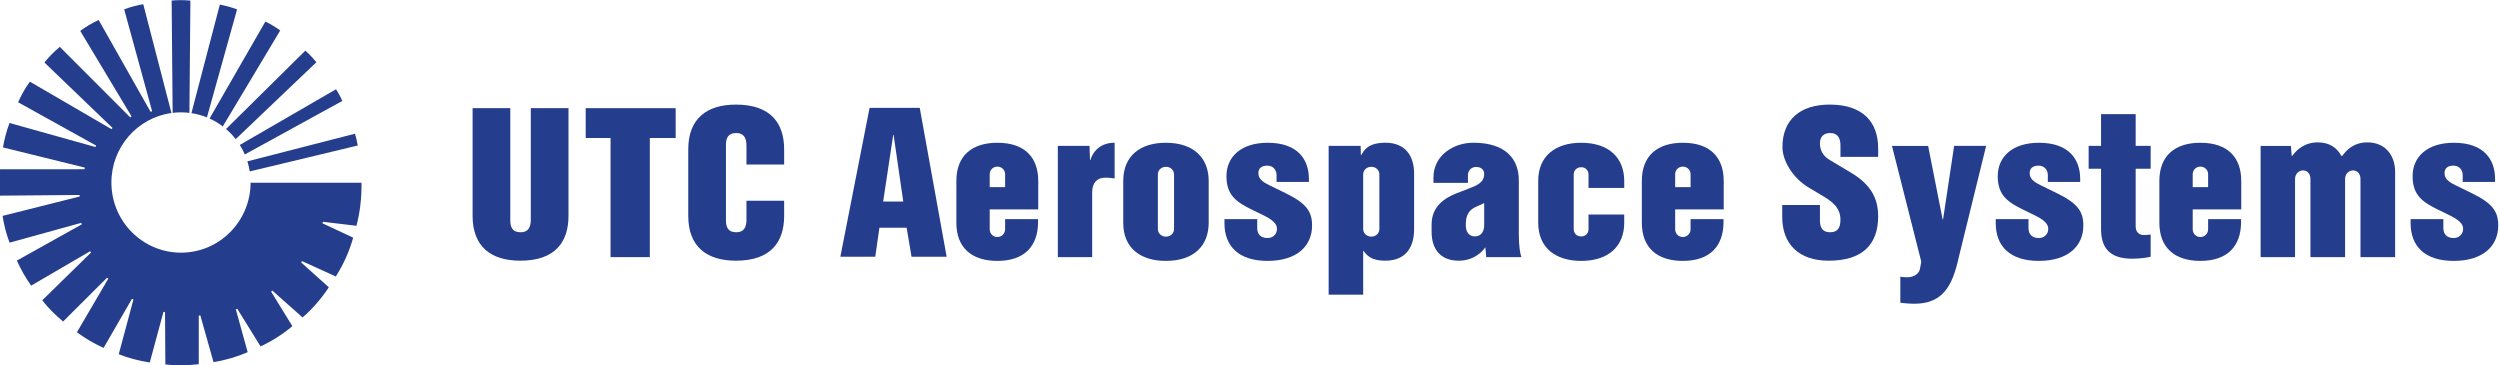 <?xml version="1.0" encoding="UTF-8" standalone="no"?>
<svg
   xmlns:dc="http://purl.org/dc/elements/1.1/"
   xmlns:cc="http://creativecommons.org/ns#"
   xmlns:rdf="http://www.w3.org/1999/02/22-rdf-syntax-ns#"
   xmlns:svg="http://www.w3.org/2000/svg"
   xmlns="http://www.w3.org/2000/svg"
   version="1.1"
   id="svg3573"
   viewBox="0 0 329.981 48.182"
   height="13.598mm"
   width="93.128mm">
  <defs
     id="defs3575">
    <clipPath
       id="clipPath36"
       clipPathUnits="userSpaceOnUse">
      <path
         id="path38"
         d="m 287.62,36.821 264,0 0,47.52 -264,0 0,-47.52 z" />
    </clipPath>
    <clipPath
       id="clipPath16"
       clipPathUnits="userSpaceOnUse">
      <path
         id="path18"
         d="m 287.635,36.821 263.984,0 0,47.52 -263.984,0 0,-47.52 z" />
    </clipPath>
  </defs>
  <g
     transform="translate(-237.867,-542.557)"
     id="layer1">
    <g
       id="g12"
       transform="matrix(1.25,0,0,-1.25,-121.677,642.339)">
      <g
         clip-path="url(#clipPath16)"
         id="g14">
        <g
           transform="matrix(0.251,0,0,-0.253,179.273,103.71)"
           id="g20">
          <g
             transform="translate(535.914,241.388)"
             id="g22">
            <path
               id="path24"
               style="fill:#253d8d;fill-opacity:1;fill-rule:nonzero;stroke:none"
               d="m 0,0 -4.991,-17.881 0.617,-0.237 9.789,15.704 c 4.811,-2.165 9.551,-5.229 13.394,-8.445 l -8.946,-14.4 0.513,-0.431 12.724,11.189 c 4.253,-3.623 8.154,-8.201 11.044,-12.571 l -11.655,-10.385 0.358,-0.557 14.231,6.432 c 3.143,-4.88 5.754,-10.586 7.306,-16.214 l -12.9,-5.981 0.157,-0.643 14.121,1.673 c 1.522,-5.629 2.201,-11.772 2.134,-17.969 l -46.665,0 c -0.054,16.125 -13.142,29.186 -29.279,29.186 -16.172,0 -29.281,-13.113 -29.281,-29.281 0,-14.81 10.996,-27.054 25.268,-29.006 l -11.872,-45.412 c -2.525,0.42 -5.686,1.24 -8.021,2.15 l 11.756,42.516 -0.647,0.244 -21.832,-38.311 c -2.616,1.159 -5.552,2.916 -7.761,4.544 l 21.594,35.701 -0.527,0.421 -29.662,-29.457 c -2.192,1.798 -4.757,4.332 -6.464,6.536 l 28.639,27.289 -0.432,0.517 -34.328,-19.817 c -1.863,2.452 -3.734,5.817 -4.954,8.595 l 32.802,18.059 -0.247,0.627 -36.166,-10.038 c -1.185,3.042 -2.246,6.962 -2.752,10.197 l 34.426,8.418 -0.122,0.684 -35.527,0.017 c -0.113,1.711 -0.312,3.868 -0.312,5.611 0,1.69 0.189,3.736 0.295,5.398 l 33.437,-0.281 0.065,0.643 -32.434,8.087 c 0.595,3.841 1.579,7.648 2.95,11.173 l 30.141,-8.269 0.257,0.614 -27.336,15.136 c 1.631,3.637 3.662,7.151 5.998,10.456 l 24.802,-14.35 0.408,0.527 -20.538,19.961 c 2.57,3.216 5.555,6.183 8.786,8.834 l 18.47,-18.27 0.538,0.387 -13.198,22.371 c 3.474,2.538 7.194,4.732 11.223,6.515 l 11.93,-20.454 0.624,0.246 -6.182,22.852 c 4.06,1.61 8.463,2.747 13.052,3.462 l 5.761,-21.133 0.657,0.106 0.141,21.859 c 2.113,0.174 4.233,0.363 6.393,0.363 2.582,0 5.138,-0.227 7.654,-0.481 l 0.013,-20.273 0.654,-0.093 5.542,19.49 C -9.173,3.335 -4.241,1.833 -0.026,0.012 m -24.071,-146.749 c -1.268,-0.124 -2.852,-0.194 -4.1,-0.194 -1.128,0 -2.698,0.054 -3.786,0.176 l 0.42,46.872 c 1.153,-0.136 2.323,-0.21 3.515,-0.21 1.197,0 2.38,0.074 3.544,0.214 l 0.407,-46.858 z m 0.43,46.971 c 2.27,0.34 4.46,0.944 6.527,1.775 l 12.682,-45.07 c -2.103,-0.809 -5.007,-1.606 -7.254,-1.993 l -11.955,45.288 z m 7.636,2.248 c 1.985,0.891 3.847,1.998 5.565,3.292 l 24.164,-40.042 c -1.742,-1.26 -4.257,-2.819 -6.246,-3.718 l -23.483,40.468 z m 44.945,-23.5 c -1.225,-1.493 -3.124,-3.547 -4.653,-4.837 l -33.364,32.719 c 1.495,1.266 2.86,2.686 4.071,4.225 l 33.946,-32.107 z m -32.228,34.527 c 0.798,1.263 1.506,2.587 2.111,3.972 l 41.034,-22.343 c -0.627,-1.455 -1.764,-3.558 -2.676,-4.869 l -40.469,23.24 z m 4.182,11.053 c -0.229,-1.441 -0.559,-2.844 -0.991,-4.201 l 45.24,-11.535 c 0.48,1.366 0.964,3.512 1.193,4.92 L 0.868,-75.438 Z" />
          </g>
        </g>
      </g>
    </g>
    <g
       transform="matrix(0.314,0,0,0.316,102.414,512.701)"
       id="g26">
      <g
         transform="translate(814.555,201.72)"
         id="g28">
        <path
           id="path30"
           style="fill:#253d8d;fill-opacity:1;fill-rule:nonzero;stroke:none"
           d="m 0,0 -2.071,-12.105 -11.44,0 -1.74,12.105 -14.674,0 12.283,-62.173 21.089,0 L 14.755,0 0,0 Z m -11.937,-23.046 8.456,0 -4.063,-27.854 -0.166,0 -4.227,27.854 z" />
      </g>
    </g>
    <g
       clip-path="url(#clipPath36)"
       id="g34"
       transform="matrix(1.25,0,0,-1.25,-121.677,642.339)">
      <g
         transform="matrix(0.251,0,0,-0.253,179.273,103.71)"
         id="g40">
        <g
           transform="translate(890.076,155.297)"
           id="g42">
          <path
             id="path44"
             style="fill:#253d8d;fill-opacity:1;fill-rule:nonzero;stroke:none"
             d="m 0,0 0.2,5.953 0.166,0 c 0.405,-1.758 2.796,-7.28 10.2,-7.28 l 0,14.924 c -0.436,-0.086 -2.05,-0.333 -3.98,-0.333 -3.382,0 -5.47,2.083 -5.47,6.16 l 0,26.998 -14.45,0 L -13.334,0 0,0 Z" />
        </g>
      </g>
      <g
         transform="matrix(0.251,0,0,-0.253,179.273,103.71)"
         id="g46">
        <g
           transform="translate(1056.106,179.172)"
           id="g48">
          <path
             id="path50"
             style="fill:#253d8d;fill-opacity:1;fill-rule:nonzero;stroke:none"
             d="m 0,0 c 0,0 -2.126,0.98 -3.34,1.508 -4.088,1.775 -4.383,4.878 -4.383,7.821 0,2.724 1.365,4.56 3.734,4.56 C -0.776,13.889 0,11.225 0,9.21 L 0,0 Z m 0.492,18.401 c -1.008,1.569 -4.6,5.64 -11.238,5.64 -7.463,0 -11.374,-4.669 -11.374,-12.047 l 0,-3.022 c 0,-7.704 5.617,-11.158 10.523,-13.074 1.789,-0.699 3.305,-1.265 4.914,-1.88 C -3.15,-7.333 0,-8.508 0,-12.201 c 0,-1.639 -1.202,-2.881 -3.396,-2.881 -2.075,0 -3.439,1.539 -3.439,3.435 l 0,3.213 -14.506,0 0,-2.265 c 0,-9.185 8.404,-14.502 16.783,-14.502 14.02,0 19.131,7.215 19.131,15.627 l 0,22.571 c 0,4.734 0.499,7.888 1.078,9.551 l -14.775,0 -0.384,-4.147 z" />
        </g>
      </g>
      <g
         transform="matrix(0.251,0,0,-0.253,179.273,103.71)"
         id="g52">
        <g
           transform="translate(1197.354,179.964)"
           id="g54">
          <path
             id="path56"
             style="fill:#253d8d;fill-opacity:1;fill-rule:nonzero;stroke:none"
             d="m 0,0 0,6.327 c 0,3.368 1.252,5.054 4.319,5.054 3.36,0 4.309,-2.206 4.309,-5.239 0,-4.641 -2.946,-7.244 -6.889,-9.589 -1.448,-0.864 -5.079,-3 -6.412,-3.8 -7.094,-4.257 -11.097,-11.469 -11.097,-16.939 0,-11.455 7.508,-17.724 19.883,-17.724 14.225,0 20.384,7.563 20.384,18.181 l 0,3.653 -15.86,0 0,-4.809 c 0,-2.862 -1.048,-5.161 -4.333,-5.161 -2.518,0 -4.304,1.383 -4.304,4.29 0,2.791 1.231,5.235 3.968,6.862 3.516,2.085 6.483,3.864 9.286,5.527 8.023,4.757 11.243,10.51 11.243,18.054 0,11.938 -6.719,18.562 -20.866,18.562 -12.375,0 -19.493,-6.832 -19.493,-18.218 L -15.862,0 0,0 Z" />
        </g>
      </g>
      <g
         transform="matrix(0.251,0,0,-0.253,179.273,103.71)"
         id="g58">
        <g
           transform="translate(1248.985,186.029)"
           id="g60">
          <path
             id="path62"
             style="fill:#253d8d;fill-opacity:1;fill-rule:nonzero;stroke:none"
             d="m 0,0 0.164,0 4.666,-30.731 13.46,0 L 7.195,14.06 c -2.569,11.421 -5.543,21.09 -19.146,21.09 -2.428,0 -5.618,-0.381 -5.853,-0.416 l 0,-10.87 c 0.31,0.048 1.547,0.247 2.806,0.247 2.288,0 5.002,-0.993 5.479,-3.667 0.153,-0.828 0.521,-2.874 0.521,-2.874 l -12.328,-48.301 15.209,0 L 0,0 Z" />
        </g>
      </g>
      <g
         transform="matrix(0.251,0,0,-0.253,179.273,103.71)"
         id="g64">
        <g
           transform="translate(1310.398,164.829)"
           id="g66">
          <path
             id="path68"
             style="fill:#253d8d;fill-opacity:1;fill-rule:nonzero;stroke:none"
             d="m 0,0 0,-9.531 5.225,0 0,-13.264 14.561,0 0,13.264 6.305,0 0,9.531 -6.305,0 0,24.017 c 0,2.446 1.406,3.669 3.556,3.669 1.155,0 2.566,-0.217 2.749,-0.243 l 0,9.283 c -0.872,0.211 -3.788,0.828 -7.763,0.828 C 8.28,37.554 5.225,32.468 5.225,25.124 L 5.225,0 0,0 Z" />
        </g>
      </g>
      <g
         transform="matrix(0.251,0,0,-0.253,179.273,103.71)"
         id="g70">
        <g
           transform="translate(1416.724,159.472)"
           id="g72">
          <path
             id="path74"
             style="fill:#253d8d;fill-opacity:1;fill-rule:nonzero;stroke:none"
             d="m 0,0 0.399,0 c 1.329,-1.909 4.446,-5.647 10.505,-5.647 7.716,0 11.706,5.56 11.706,12.288 l 0,35.606 -14.575,0 0,-32.454 C 8.119,7.3 6.539,6.056 4.88,6.056 3.387,6.056 1.559,7.3 1.559,9.624 l 0,32.623 -14.573,0 0,-32.454 c 0.085,-2.493 -1.497,-3.737 -3.153,-3.737 -1.495,0 -3.323,1.244 -3.323,3.568 l 0,32.623 -14.486,0 0,-46.401 12.747,0 0.331,4.152 0.248,0 c 1.329,-1.911 4.674,-5.645 10.734,-5.645 4.922,0 8.1,2.263 9.916,5.647" />
        </g>
      </g>
      <g
         transform="matrix(0.251,0,0,-0.253,179.273,103.71)"
         id="g76">
        <g
           transform="translate(630.54,139.547)"
           id="g78">
          <path
             id="path80"
             style="fill:#253d8d;fill-opacity:1;fill-rule:nonzero;stroke:none"
             d="m 0,0 15.853,0 0,46.482 c -0.082,3.073 0.829,5.315 4.317,5.315 3.072,0 4.316,-1.826 4.316,-5.315 l 0,-46.482 15.856,0 0,44.991 c 0,10.537 -5.314,18.676 -20.256,18.676 C 7.72,63.667 0,57.768 0,44.991 L 0,0 Z" />
        </g>
      </g>
      <g
         transform="matrix(0.251,0,0,-0.253,179.273,103.71)"
         id="g82">
        <g
           transform="translate(761.607,163.074)"
           id="g84">
          <path
             id="path86"
             style="fill:#253d8d;fill-opacity:1;fill-rule:nonzero;stroke:none"
             d="m 0,0 0,-6.339 c 0,-10.539 -5.312,-18.675 -20.254,-18.675 -12.368,0 -20.086,5.895 -20.086,18.675 l 0,27.803 c 0,12.777 7.718,18.675 20.086,18.675 C -5.312,40.139 0,32.001 0,21.464 l 0,-6.342 -15.854,0 0,7.832 c 0,3.49 -1.243,5.314 -4.315,5.314 -3.489,0 -4.4,-2.242 -4.318,-5.314 l 0,-30.786 c -0.082,-3.073 0.829,-5.314 4.318,-5.314 3.072,0 4.315,1.826 4.315,5.314 L -15.854,0 0,0 Z" />
        </g>
      </g>
      <g
         transform="matrix(0.251,0,0,-0.253,179.273,103.71)"
         id="g88">
        <g
           transform="translate(1374.521,185.864)"
           id="g90">
          <path
             id="path92"
             style="fill:#253d8d;fill-opacity:1;fill-rule:nonzero;stroke:none"
             d="m 0,0 0,1.663 c -0.167,9.378 -5.482,15.768 -17.1,15.768 -10.708,0 -17.267,-5.396 -17.267,-15.936 l 0,-17.431 c 0,-10.542 6.559,-15.939 17.267,-15.939 11.784,0 17.179,6.393 17.179,15.939 l 0,11.87 -20.419,0 0,8.299 c 0,1.746 1.329,3.237 3.24,3.237 1.659,0 3.241,-1.327 3.241,-3.237 L -13.859,0 0,0 Z m -13.859,-13.362 0,-5.396 c 0,-1.908 -1.582,-3.156 -3.241,-3.156 -1.911,0 -3.24,1.413 -3.24,3.24 l 0,5.312 6.481,0 z" />
        </g>
      </g>
      <g
         transform="matrix(0.251,0,0,-0.253,179.273,103.71)"
         id="g94">
        <g
           transform="translate(1156.794,185.864)"
           id="g96">
          <path
             id="path98"
             style="fill:#253d8d;fill-opacity:1;fill-rule:nonzero;stroke:none"
             d="m 0,0 0,1.663 c -0.169,9.378 -5.48,15.768 -17.103,15.768 -10.709,0 -17.262,-5.396 -17.262,-15.936 l 0,-17.431 c 0,-10.542 6.553,-15.939 17.262,-15.939 11.787,0 17.185,6.393 17.185,15.939 l 0,11.87 -20.424,0 0,8.299 c 0,1.746 1.334,3.237 3.239,3.237 1.662,0 3.241,-1.327 3.241,-3.237 L -13.862,0 0,0 Z m -13.862,-13.362 0,-5.396 c 0,-1.908 -1.579,-3.156 -3.241,-3.156 -1.905,0 -3.239,1.413 -3.239,3.24 l 0,5.312 6.48,0 z" />
        </g>
      </g>
      <g
         transform="matrix(0.251,0,0,-0.253,179.273,103.71)"
         id="g100">
        <g
           transform="translate(868.422,185.864)"
           id="g102">
          <path
             id="path104"
             style="fill:#253d8d;fill-opacity:1;fill-rule:nonzero;stroke:none"
             d="m 0,0 0,1.663 c -0.167,9.378 -5.478,15.768 -17.099,15.768 -10.71,0 -17.266,-5.396 -17.266,-15.936 l 0,-17.431 c 0,-10.542 6.556,-15.939 17.266,-15.939 11.786,0 17.182,6.393 17.182,15.939 l 0,11.87 -20.421,0 0,8.299 c 0,1.746 1.329,3.237 3.239,3.237 1.658,0 3.238,-1.327 3.238,-3.237 L -13.861,0 0,0 Z m -13.861,-13.362 0,-5.396 c 0,-1.908 -1.58,-3.156 -3.238,-3.156 -1.91,0 -3.239,1.413 -3.239,3.24 l 0,5.312 6.477,0 z" />
        </g>
      </g>
      <g
         transform="matrix(0.251,0,0,-0.253,179.273,103.71)"
         id="g106">
        <g
           transform="translate(678.121,139.549)"
           id="g108">
          <path
             id="path110"
             style="fill:#253d8d;fill-opacity:1;fill-rule:nonzero;stroke:none"
             d="m 0,0 37.85,0 0,12.451 -10.875,0 0,49.72 -16.516,0 0,-49.72 L 0,12.451 0,0 Z" />
        </g>
      </g>
      <g
         transform="matrix(0.251,0,0,-0.253,179.273,103.71)"
         id="g112">
        <g
           transform="translate(1115.025,183.954)"
           id="g114">
          <path
             id="path116"
             style="fill:#253d8d;fill-opacity:1;fill-rule:nonzero;stroke:none"
             d="m 0,0 0,3.405 c 0,9.546 -6.307,15.936 -18.096,15.936 -10.704,0 -18.091,-5.397 -18.091,-15.936 l 0,-17.431 c 0,-10.542 7.387,-15.939 18.091,-15.939 11.789,0 18.096,6.393 18.096,15.939 l 0,2.905 -15.023,0 0,-5.559 c 0,-1.911 -1.409,-3.073 -3.073,-3.073 -1.908,0 -3.152,1.327 -3.152,3.073 l 0,22.741 c 0,1.745 1.244,3.07 3.152,3.07 1.664,0 3.073,-1.16 3.073,-3.07 L -15.023,0 0,0 Z" />
        </g>
      </g>
      <g
         transform="matrix(0.251,0,0,-0.253,179.273,103.71)"
         id="g118">
        <g
           transform="translate(904.263,169.928)"
           id="g120">
          <path
             id="path122"
             style="fill:#253d8d;fill-opacity:1;fill-rule:nonzero;stroke:none"
             d="m 0,0 c 0,-10.542 7.221,-15.939 17.928,-15.939 11.788,0 18.018,6.393 18.018,15.939 l 0,17.431 c 0,9.546 -6.146,15.936 -18.018,15.936 C 7.306,33.367 0,28.055 0,17.514 L 0,0 Z m 14.565,20.087 c 0,1.744 1.49,3.157 3.4,3.157 1.793,0 3.406,-1.247 3.406,-3.157 l 0,-22.741 c 0,-1.911 -1.456,-3.241 -3.406,-3.241 -1.985,0 -3.4,1.414 -3.4,3.155 l 0,22.827 z" />
        </g>
      </g>
      <g
         transform="matrix(0.251,0,0,-0.253,179.273,103.71)"
         id="g124">
        <g
           transform="translate(1481.384,170.341)"
           id="g126">
          <path
             id="path128"
             style="fill:#253d8d;fill-opacity:1;fill-rule:nonzero;stroke:none"
             d="m 0,0 -13.62,0 0,-2.823 c 0,-2.235 -1.48,-3.984 -3.9,-3.984 -2.54,0 -3.74,1.274 -3.74,3.073 0,2.19 1.29,3.497 4.62,5.117 2.08,1.009 4.31,2.093 6.89,3.335 8.87,4.292 11.08,7.795 11.08,13.463 0,8.322 -6.09,14.773 -18.77,14.773 -12.06,0 -18.09,-6.113 -18.09,-15.69 l 0,-1.741 13.78,0 0,3.736 c 0,2.579 1.51,4.15 4.31,4.15 2.47,0 3.99,-1.774 3.99,-3.737 0,-1.144 -0.17,-3.064 -5.41,-5.621 -1.19,-0.584 -3.7,-1.775 -5.03,-2.428 C -30.28,8.5 -34.7,5.717 -34.7,-2.407 c 0,-8.056 6.15,-13.945 17.35,-13.945 12.79,0 17.35,7.104 17.35,15.11 L 0,0 Z" />
        </g>
      </g>
      <g
         transform="matrix(0.251,0,0,-0.253,179.273,103.71)"
         id="g130">
        <g
           transform="translate(1306.847,170.341)"
           id="g132">
          <path
             id="path134"
             style="fill:#253d8d;fill-opacity:1;fill-rule:nonzero;stroke:none"
             d="m 0,0 -13.615,0 0,-2.823 c 0,-2.235 -1.488,-3.984 -3.894,-3.984 -2.546,0 -3.742,1.274 -3.742,3.073 0,2.19 1.289,3.497 4.622,5.117 2.073,1.009 4.308,2.093 6.877,3.335 8.878,4.292 11.078,7.795 11.078,13.463 0,8.322 -6.088,14.773 -18.758,14.773 -12.064,0 -18.097,-6.113 -18.097,-15.69 l 0,-1.741 13.781,0 0,3.736 c 0,2.579 1.51,4.15 4.316,4.15 2.467,0 3.986,-1.774 3.986,-3.737 0,-1.144 -0.169,-3.064 -5.407,-5.621 -1.196,-0.584 -3.703,-1.775 -5.034,-2.428 -6.392,-3.123 -10.807,-5.906 -10.807,-14.03 0,-8.056 6.145,-13.945 17.346,-13.945 C -4.556,-16.352 0,-9.248 0,-1.242 L 0,0 Z" />
        </g>
      </g>
      <g
         transform="matrix(0.251,0,0,-0.253,179.273,103.71)"
         id="g136">
        <g
           transform="translate(982.374,170.341)"
           id="g138">
          <path
             id="path140"
             style="fill:#253d8d;fill-opacity:1;fill-rule:nonzero;stroke:none"
             d="m 0,0 -13.615,0 0,-2.823 c 0,-2.235 -1.486,-3.984 -3.899,-3.984 -2.545,0 -3.74,1.274 -3.74,3.073 0,2.19 1.29,3.497 4.623,5.117 2.074,1.009 4.307,2.093 6.881,3.335 8.874,4.292 11.079,7.795 11.079,13.463 0,8.322 -6.089,14.773 -18.764,14.773 -12.061,0 -18.094,-6.113 -18.094,-15.69 l 0,-1.741 13.783,0 0,3.736 c 0,2.579 1.505,4.15 4.311,4.15 2.468,0 3.986,-1.774 3.986,-3.737 0,-1.144 -0.166,-3.064 -5.407,-5.621 -1.192,-0.584 -3.7,-1.775 -5.034,-2.428 -6.392,-3.123 -10.807,-5.906 -10.807,-14.03 0,-8.056 6.145,-13.945 17.348,-13.945 C -4.561,-16.352 0,-9.248 0,-1.242 L 0,0 Z" />
        </g>
      </g>
      <g
         transform="matrix(0.251,0,0,-0.253,179.273,103.71)"
         id="g142">
        <g
           transform="translate(1005.205,190.008)"
           id="g144">
          <path
             id="path146"
             style="fill:#253d8d;fill-opacity:1;fill-rule:nonzero;stroke:none"
             d="M 0,0 C 0,1.741 1.492,3.155 3.402,3.155 5.195,3.155 6.808,1.908 6.808,0 l 0,-22.743 c 0,-1.909 -1.456,-3.24 -3.406,-3.24 -1.987,0 -3.402,1.415 -3.402,3.156 L 0,0 Z m -1.076,-34.71 0.105,3.835 0.164,0 c 0.99,-1.623 2.433,-5.162 10.182,-5.162 8.704,0 12.044,5.973 12.044,12.791 l 0,23.338 c 0,6.669 -2.822,13.113 -12.195,13.113 -6.023,0 -7.781,-2.404 -9.06,-4.071 l -0.164,0 0,18.246 -14.532,0 0,-62.09 13.456,0 z" />
        </g>
      </g>
    </g>
  </g>
</svg>
